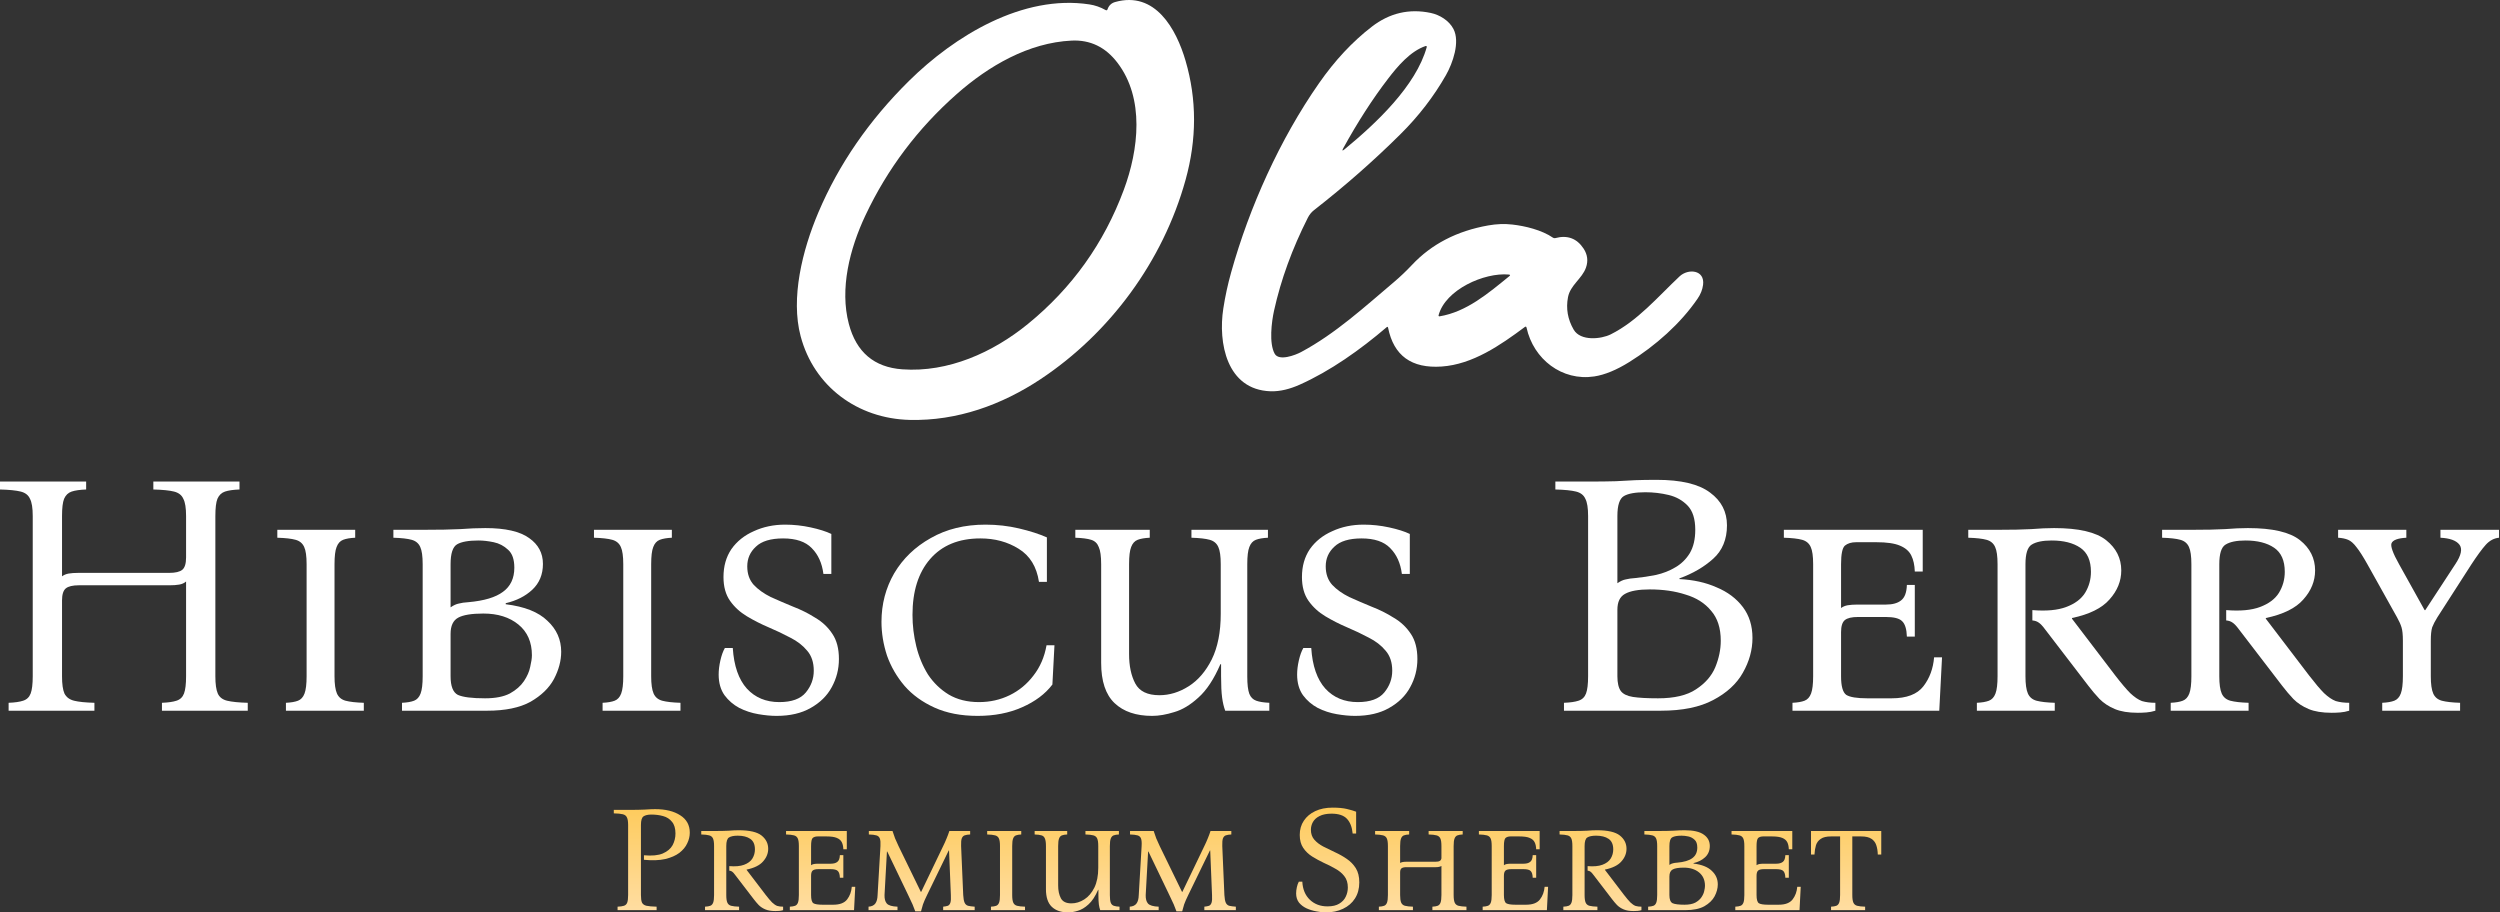 <svg width="274" height="100" viewBox="0 0 274 100" fill="none" xmlns="http://www.w3.org/2000/svg">
<rect x="0" y="0" width="274" height="100" fill="#333333" stroke="none"/>
<path d="M0.944 77.894V77.026C1.624 77.001 2.153 76.925 2.53 76.799C2.933 76.673 3.21 76.409 3.361 76.006C3.512 75.603 3.588 74.974 3.588 74.118V56.556C3.588 55.675 3.487 55.045 3.286 54.668C3.109 54.265 2.77 54.001 2.266 53.875C1.762 53.749 1.007 53.673 0 53.648V52.779H9.442V53.648C8.762 53.673 8.233 53.749 7.856 53.875C7.478 54.001 7.201 54.265 7.025 54.668C6.874 55.045 6.798 55.675 6.798 56.556V63.165C6.999 63.014 7.239 62.914 7.516 62.863C7.818 62.813 8.17 62.788 8.573 62.788H18.544C19.223 62.788 19.702 62.674 19.979 62.448C20.256 62.221 20.394 61.768 20.394 61.088V56.556C20.394 55.675 20.294 55.045 20.092 54.668C19.916 54.265 19.576 54.001 19.072 53.875C18.569 53.749 17.813 53.673 16.806 53.648V52.779H26.248V53.648C25.568 53.673 25.04 53.749 24.662 53.875C24.284 54.001 24.007 54.265 23.831 54.668C23.68 55.045 23.604 55.675 23.604 56.556V74.118C23.604 74.974 23.692 75.603 23.869 76.006C24.045 76.409 24.385 76.673 24.889 76.799C25.417 76.925 26.173 77.001 27.154 77.026V77.894H17.75V77.026C18.43 77.001 18.959 76.925 19.337 76.799C19.74 76.673 20.017 76.409 20.168 76.006C20.319 75.603 20.394 74.974 20.394 74.118V63.732C20.193 63.908 19.941 64.021 19.639 64.072C19.337 64.122 18.997 64.147 18.619 64.147H8.649C7.969 64.147 7.49 64.261 7.213 64.487C6.937 64.714 6.798 65.154 6.798 65.809V74.118C6.798 74.974 6.886 75.603 7.062 76.006C7.264 76.409 7.616 76.673 8.12 76.799C8.623 76.925 9.366 77.001 10.348 77.026V77.894H0.944Z" fill="white"/>
<path d="M36.663 74.118C36.663 74.974 36.752 75.603 36.928 76.006C37.104 76.409 37.419 76.673 37.872 76.799C38.35 76.925 39.018 77.001 39.874 77.026V77.894H31.338V77.026C31.892 77.001 32.333 76.925 32.66 76.799C32.987 76.673 33.227 76.409 33.378 76.006C33.529 75.603 33.604 74.974 33.604 74.118V61.843C33.604 60.962 33.516 60.333 33.34 59.955C33.164 59.552 32.849 59.288 32.396 59.162C31.943 59.036 31.275 58.961 30.394 58.935V58.067H38.929V58.935C38.376 58.961 37.935 59.036 37.608 59.162C37.28 59.288 37.041 59.552 36.89 59.955C36.739 60.333 36.663 60.962 36.663 61.843V74.118Z" fill="white"/>
<path d="M44.059 77.894V77.026C44.613 77.001 45.054 76.925 45.381 76.799C45.708 76.673 45.947 76.409 46.099 76.006C46.25 75.603 46.325 74.974 46.325 74.118V61.843C46.325 60.962 46.237 60.333 46.061 59.955C45.885 59.552 45.57 59.288 45.117 59.162C44.663 59.036 43.996 58.961 43.115 58.935V58.067H46.325C48.088 58.067 49.46 58.042 50.442 57.991C51.424 57.916 52.343 57.878 53.199 57.878C55.389 57.878 56.988 58.243 57.995 58.973C59.002 59.678 59.506 60.622 59.506 61.806C59.506 62.964 59.115 63.908 58.335 64.638C57.58 65.343 56.61 65.834 55.427 66.111V66.225C57.492 66.476 59.015 67.081 59.997 68.037C61.004 68.969 61.507 70.102 61.507 71.436C61.507 72.418 61.243 73.413 60.714 74.42C60.186 75.402 59.33 76.233 58.146 76.913C56.963 77.567 55.377 77.894 53.388 77.894H44.059ZM49.384 66.564C49.712 66.338 50.014 66.199 50.291 66.149C50.568 66.073 50.92 66.023 51.348 65.998C53.06 65.847 54.319 65.469 55.125 64.865C55.956 64.261 56.371 63.379 56.371 62.221C56.371 61.315 56.145 60.66 55.691 60.257C55.238 59.829 54.709 59.552 54.105 59.426C53.501 59.3 52.947 59.238 52.443 59.238C51.361 59.238 50.58 59.376 50.102 59.653C49.623 59.93 49.384 60.66 49.384 61.843V66.564ZM53.161 76.535C54.294 76.535 55.2 76.359 55.88 76.006C56.56 75.629 57.076 75.175 57.429 74.647C57.781 74.118 58.008 73.602 58.108 73.098C58.234 72.569 58.297 72.141 58.297 71.814C58.297 70.379 57.806 69.258 56.824 68.453C55.842 67.647 54.558 67.244 52.972 67.244C51.688 67.244 50.769 67.395 50.215 67.697C49.661 67.999 49.384 68.591 49.384 69.472V74.118C49.384 75.201 49.649 75.88 50.177 76.157C50.731 76.409 51.726 76.535 53.161 76.535Z" fill="white"/>
<path d="M71.369 74.118C71.369 74.974 71.457 75.603 71.634 76.006C71.81 76.409 72.125 76.673 72.578 76.799C73.056 76.925 73.724 77.001 74.58 77.026V77.894H66.044V77.026C66.598 77.001 67.039 76.925 67.366 76.799C67.693 76.673 67.933 76.409 68.084 76.006C68.235 75.603 68.31 74.974 68.31 74.118V61.843C68.31 60.962 68.222 60.333 68.046 59.955C67.87 59.552 67.555 59.288 67.102 59.162C66.648 59.036 65.981 58.961 65.1 58.935V58.067H73.635V58.935C73.082 58.961 72.641 59.036 72.314 59.162C71.986 59.288 71.747 59.552 71.596 59.955C71.445 60.333 71.369 60.962 71.369 61.843V74.118Z" fill="white"/>
<path d="M85.11 78.461C84.505 78.461 83.838 78.398 83.108 78.272C82.378 78.146 81.686 77.92 81.031 77.592C80.376 77.24 79.835 76.774 79.407 76.195C78.979 75.591 78.765 74.835 78.765 73.929C78.765 73.451 78.828 72.934 78.954 72.38C79.08 71.827 79.243 71.373 79.445 71.021H80.313C80.439 72.985 80.955 74.47 81.862 75.477C82.768 76.459 83.952 76.95 85.412 76.95C86.772 76.95 87.741 76.598 88.32 75.893C88.899 75.188 89.189 74.395 89.189 73.513C89.189 72.607 88.949 71.877 88.471 71.323C87.993 70.744 87.376 70.266 86.621 69.888C85.865 69.485 85.072 69.107 84.241 68.755C83.41 68.402 82.617 67.999 81.862 67.546C81.106 67.093 80.49 66.527 80.011 65.847C79.533 65.167 79.294 64.298 79.294 63.241C79.294 62.057 79.583 61.038 80.162 60.182C80.767 59.326 81.585 58.671 82.617 58.218C83.649 57.739 84.795 57.5 86.054 57.5C86.986 57.5 87.917 57.601 88.849 57.803C89.78 58.004 90.536 58.243 91.115 58.52V62.901H90.246C90.095 61.718 89.667 60.773 88.962 60.069C88.282 59.364 87.237 59.011 85.827 59.011C84.468 59.011 83.473 59.313 82.844 59.917C82.214 60.496 81.9 61.214 81.9 62.07C81.9 62.901 82.139 63.581 82.617 64.109C83.096 64.613 83.712 65.054 84.468 65.431C85.248 65.784 86.067 66.136 86.923 66.489C87.779 66.816 88.584 67.219 89.34 67.697C90.12 68.151 90.75 68.742 91.228 69.472C91.706 70.177 91.946 71.096 91.946 72.23C91.946 73.337 91.681 74.37 91.153 75.326C90.649 76.258 89.881 77.013 88.849 77.592C87.842 78.171 86.595 78.461 85.11 78.461Z" fill="white"/>
<path d="M107.147 78.461C105.335 78.461 103.761 78.159 102.427 77.555C101.092 76.95 99.997 76.157 99.141 75.175C98.285 74.168 97.643 73.06 97.215 71.852C96.812 70.618 96.61 69.384 96.61 68.151C96.61 66.212 97.076 64.437 98.008 62.825C98.965 61.214 100.299 59.93 102.011 58.973C103.723 57.991 105.725 57.5 108.016 57.5C109.275 57.5 110.496 57.639 111.679 57.916C112.863 58.193 113.883 58.52 114.739 58.898V63.77H113.87C113.618 62.108 112.875 60.899 111.642 60.144C110.433 59.389 109.036 59.011 107.45 59.011C105.083 59.011 103.245 59.766 101.936 61.277C100.651 62.763 100.009 64.802 100.009 67.395C100.009 68.553 100.148 69.699 100.425 70.832C100.702 71.965 101.13 72.997 101.709 73.929C102.313 74.835 103.069 75.566 103.975 76.12C104.907 76.673 106.014 76.95 107.298 76.95C108.507 76.95 109.627 76.699 110.66 76.195C111.692 75.691 112.561 74.974 113.266 74.042C113.996 73.111 114.474 72.003 114.701 70.719H115.569L115.343 75.024C114.562 76.056 113.455 76.887 112.019 77.517C110.609 78.146 108.985 78.461 107.147 78.461Z" fill="white"/>
<path d="M126.277 78.461C124.515 78.461 123.142 77.995 122.16 77.064C121.178 76.132 120.687 74.659 120.687 72.645V61.843C120.687 60.962 120.599 60.333 120.423 59.955C120.272 59.552 119.995 59.288 119.592 59.162C119.189 59.036 118.61 58.961 117.855 58.935V58.067H126.013V58.935C125.459 58.961 125.018 59.036 124.691 59.162C124.363 59.288 124.124 59.552 123.973 59.955C123.822 60.333 123.747 60.962 123.747 61.843V71.701C123.747 72.985 123.973 74.055 124.426 74.911C124.88 75.767 125.761 76.195 127.07 76.195C128.178 76.195 129.248 75.868 130.28 75.213C131.313 74.558 132.156 73.576 132.811 72.267C133.465 70.933 133.793 69.271 133.793 67.282V61.843C133.793 60.962 133.705 60.333 133.528 59.955C133.352 59.552 133.037 59.288 132.584 59.162C132.131 59.036 131.464 58.961 130.582 58.935V58.067H138.967V58.935C138.413 58.961 137.972 59.036 137.645 59.162C137.318 59.288 137.078 59.552 136.927 59.955C136.776 60.333 136.701 60.962 136.701 61.843V74.156C136.701 75.012 136.776 75.641 136.927 76.044C137.078 76.422 137.33 76.673 137.683 76.799C138.035 76.925 138.514 77.001 139.118 77.026V77.894H134.284C134.133 77.492 134.019 77.013 133.944 76.459C133.868 75.88 133.83 75.1 133.83 74.118V72.796H133.755C133.05 74.433 132.244 75.654 131.338 76.459C130.457 77.265 129.575 77.794 128.694 78.046C127.813 78.323 127.007 78.461 126.277 78.461Z" fill="white"/>
<path d="M148.51 78.461C147.905 78.461 147.238 78.398 146.508 78.272C145.778 78.146 145.085 77.92 144.431 77.592C143.776 77.24 143.235 76.774 142.807 76.195C142.379 75.591 142.165 74.835 142.165 73.929C142.165 73.451 142.228 72.934 142.354 72.38C142.48 71.827 142.643 71.373 142.845 71.021H143.713C143.839 72.985 144.355 74.47 145.262 75.477C146.168 76.459 147.352 76.95 148.812 76.95C150.171 76.95 151.141 76.598 151.72 75.893C152.299 75.188 152.589 74.395 152.589 73.513C152.589 72.607 152.349 71.877 151.871 71.323C151.393 70.744 150.776 70.266 150.02 69.888C149.265 69.485 148.472 69.107 147.641 68.755C146.81 68.402 146.017 67.999 145.262 67.546C144.506 67.093 143.89 66.527 143.411 65.847C142.933 65.167 142.694 64.298 142.694 63.241C142.694 62.057 142.983 61.038 143.562 60.182C144.166 59.326 144.985 58.671 146.017 58.218C147.049 57.739 148.195 57.5 149.454 57.5C150.385 57.5 151.317 57.601 152.249 57.803C153.18 58.004 153.936 58.243 154.515 58.52V62.901H153.646C153.495 61.718 153.067 60.773 152.362 60.069C151.682 59.364 150.637 59.011 149.227 59.011C147.868 59.011 146.873 59.313 146.244 59.917C145.614 60.496 145.299 61.214 145.299 62.07C145.299 62.901 145.539 63.581 146.017 64.109C146.495 64.613 147.112 65.054 147.868 65.431C148.648 65.784 149.466 66.136 150.323 66.489C151.179 66.816 151.984 67.219 152.74 67.697C153.52 68.151 154.15 68.742 154.628 69.472C155.106 70.177 155.346 71.096 155.346 72.23C155.346 73.337 155.081 74.37 154.552 75.326C154.049 76.258 153.281 77.013 152.249 77.592C151.242 78.171 149.995 78.461 148.51 78.461Z" fill="white"/>
<path d="M171.412 77.894V77.026C172.092 77.001 172.621 76.925 172.998 76.799C173.401 76.673 173.678 76.409 173.829 76.006C173.98 75.603 174.056 74.974 174.056 74.118V56.556C174.056 55.675 173.955 55.045 173.754 54.668C173.577 54.265 173.238 54.001 172.734 53.875C172.23 53.749 171.475 53.673 170.468 53.648V52.779H174.056C175.29 52.779 176.297 52.767 177.077 52.742C177.858 52.691 178.575 52.654 179.23 52.628C179.91 52.603 180.69 52.591 181.571 52.591C184.24 52.591 186.192 53.056 187.425 53.988C188.659 54.894 189.276 56.09 189.276 57.576C189.276 59.112 188.772 60.333 187.765 61.239C186.758 62.146 185.524 62.863 184.064 63.392V63.468C185.6 63.543 186.96 63.845 188.143 64.374C189.351 64.877 190.308 65.595 191.013 66.527C191.718 67.458 192.071 68.591 192.071 69.926C192.071 71.235 191.718 72.506 191.013 73.74C190.333 74.949 189.251 75.943 187.765 76.724C186.305 77.504 184.391 77.894 182.025 77.894H171.412ZM177.266 63.921C177.593 63.694 177.895 63.556 178.172 63.505C178.475 63.43 178.827 63.379 179.23 63.354C179.985 63.279 180.741 63.165 181.496 63.014C182.276 62.838 182.981 62.561 183.611 62.183C184.266 61.806 184.794 61.29 185.197 60.635C185.6 59.955 185.801 59.099 185.801 58.067C185.801 56.883 185.524 56.002 184.971 55.423C184.417 54.844 183.724 54.454 182.893 54.252C182.062 54.051 181.206 53.95 180.325 53.95C179.243 53.95 178.462 54.089 177.984 54.366C177.505 54.643 177.266 55.373 177.266 56.556V63.921ZM181.723 76.535C183.51 76.535 184.895 76.208 185.877 75.553C186.884 74.898 187.589 74.093 187.992 73.136C188.395 72.154 188.596 71.185 188.596 70.228C188.596 68.843 188.244 67.748 187.539 66.942C186.859 66.111 185.927 65.519 184.744 65.167C183.586 64.789 182.276 64.6 180.816 64.6C179.582 64.6 178.676 64.764 178.097 65.091C177.543 65.394 177.266 65.973 177.266 66.829V74.118C177.266 74.848 177.392 75.389 177.644 75.742C177.895 76.069 178.336 76.283 178.966 76.384C179.62 76.484 180.539 76.535 181.723 76.535Z" fill="white"/>
<path d="M196.455 77.894V77.026C197.009 77.001 197.449 76.925 197.777 76.799C198.104 76.673 198.343 76.409 198.494 76.006C198.645 75.603 198.721 74.974 198.721 74.118V61.843C198.721 60.962 198.633 60.333 198.457 59.955C198.28 59.552 197.966 59.288 197.512 59.162C197.059 59.036 196.392 58.961 195.511 58.935V58.067H210.731V62.637H209.862C209.837 61.932 209.711 61.353 209.485 60.899C209.258 60.421 208.843 60.056 208.238 59.804C207.659 59.552 206.791 59.426 205.632 59.426H203.442C202.913 59.426 202.498 59.552 202.196 59.804C201.919 60.056 201.78 60.736 201.78 61.843V66.64C201.982 66.489 202.221 66.388 202.498 66.338C202.8 66.287 203.152 66.262 203.555 66.262H206.69C207.42 66.262 207.974 66.111 208.352 65.809C208.754 65.507 208.968 64.94 208.994 64.109H209.862V69.775H208.994C208.968 68.944 208.792 68.377 208.465 68.075C208.163 67.773 207.571 67.622 206.69 67.622H203.631C202.951 67.622 202.472 67.735 202.196 67.962C201.919 68.188 201.78 68.629 201.78 69.284V74.118C201.78 75.201 201.969 75.88 202.347 76.157C202.749 76.409 203.517 76.535 204.65 76.535H207.332C208.968 76.535 210.127 76.094 210.806 75.213C211.486 74.332 211.876 73.274 211.977 72.041H212.846L212.544 77.894H196.455Z" fill="white"/>
<path d="M234.303 78.121C233.271 78.121 232.428 77.983 231.773 77.706C231.118 77.429 230.564 77.064 230.111 76.61C229.683 76.157 229.268 75.666 228.865 75.138L224.144 68.981C223.867 68.604 223.628 68.352 223.426 68.226C223.25 68.1 223.024 68.025 222.747 67.999V66.867C224.283 66.992 225.516 66.879 226.448 66.527C227.405 66.174 228.097 65.658 228.525 64.978C228.953 64.273 229.167 63.505 229.167 62.674C229.167 61.441 228.777 60.559 227.996 60.031C227.216 59.502 226.171 59.238 224.862 59.238C223.88 59.238 223.15 59.389 222.671 59.691C222.218 59.968 221.991 60.685 221.991 61.843V74.118C221.991 74.974 222.079 75.603 222.256 76.006C222.432 76.409 222.747 76.673 223.2 76.799C223.678 76.925 224.345 77.001 225.202 77.026V77.894H216.666V77.026C217.22 77.001 217.661 76.925 217.988 76.799C218.315 76.673 218.555 76.409 218.706 76.006C218.857 75.603 218.932 74.974 218.932 74.118V61.843C218.932 60.962 218.844 60.333 218.668 59.955C218.492 59.552 218.177 59.288 217.724 59.162C217.27 59.036 216.603 58.961 215.722 58.935V58.067H218.932C220.493 58.067 221.727 58.042 222.633 57.991C223.54 57.916 224.371 57.878 225.126 57.878C227.82 57.878 229.721 58.319 230.829 59.2C231.937 60.081 232.491 61.189 232.491 62.523C232.491 63.681 232.063 64.739 231.206 65.696C230.376 66.653 229.003 67.332 227.09 67.735V67.811L231.811 74.004C232.491 74.886 233.045 75.54 233.473 75.968C233.926 76.396 234.354 76.686 234.757 76.837C235.185 76.963 235.676 77.026 236.23 77.026V77.894C235.902 77.995 235.575 78.058 235.248 78.083C234.92 78.109 234.606 78.121 234.303 78.121Z" fill="white"/>
<path d="M255.547 78.121C254.515 78.121 253.672 77.983 253.017 77.706C252.362 77.429 251.808 77.064 251.355 76.61C250.927 76.157 250.512 75.666 250.109 75.138L245.388 68.981C245.111 68.604 244.872 68.352 244.67 68.226C244.494 68.1 244.268 68.025 243.991 67.999V66.867C245.526 66.992 246.76 66.879 247.692 66.527C248.649 66.174 249.341 65.658 249.769 64.978C250.197 64.273 250.411 63.505 250.411 62.674C250.411 61.441 250.021 60.559 249.24 60.031C248.46 59.502 247.415 59.238 246.106 59.238C245.124 59.238 244.393 59.389 243.915 59.691C243.462 59.968 243.235 60.685 243.235 61.843V74.118C243.235 74.974 243.323 75.603 243.5 76.006C243.676 76.409 243.991 76.673 244.444 76.799C244.922 76.925 245.589 77.001 246.445 77.026V77.894H237.91V77.026C238.464 77.001 238.905 76.925 239.232 76.799C239.559 76.673 239.799 76.409 239.95 76.006C240.101 75.603 240.176 74.974 240.176 74.118V61.843C240.176 60.962 240.088 60.333 239.912 59.955C239.736 59.552 239.421 59.288 238.968 59.162C238.514 59.036 237.847 58.961 236.966 58.935V58.067H240.176C241.737 58.067 242.971 58.042 243.877 57.991C244.784 57.916 245.615 57.878 246.37 57.878C249.064 57.878 250.965 58.319 252.073 59.2C253.181 60.081 253.735 61.189 253.735 62.523C253.735 63.681 253.307 64.739 252.45 65.696C251.62 66.653 250.247 67.332 248.334 67.735V67.811L253.055 74.004C253.735 74.886 254.288 75.54 254.716 75.968C255.17 76.396 255.598 76.686 256.001 76.837C256.429 76.963 256.92 77.026 257.473 77.026V77.894C257.146 77.995 256.819 78.058 256.492 78.083C256.164 78.109 255.849 78.121 255.547 78.121Z" fill="white"/>
<path d="M267.473 58.067H273.894V58.935C273.34 58.986 272.849 59.25 272.421 59.729C272.018 60.182 271.502 60.887 270.873 61.843L267.134 67.66C266.882 68.062 266.693 68.428 266.567 68.755C266.466 69.082 266.416 69.573 266.416 70.228V74.118C266.416 74.974 266.504 75.603 266.68 76.006C266.857 76.409 267.171 76.673 267.625 76.799C268.103 76.925 268.77 77.001 269.626 77.026V77.894H261.091V77.026C261.645 77.001 262.085 76.925 262.413 76.799C262.74 76.673 262.979 76.409 263.13 76.006C263.281 75.603 263.357 74.974 263.357 74.118V70.228C263.357 69.573 263.307 69.082 263.206 68.755C263.105 68.428 262.941 68.062 262.715 67.66L259.467 61.843C258.988 60.987 258.586 60.358 258.258 59.955C257.956 59.552 257.654 59.288 257.352 59.162C257.05 59.036 256.685 58.961 256.257 58.935V58.067H263.735V58.935C262.803 58.986 262.262 59.187 262.111 59.54C261.985 59.867 262.262 60.635 262.941 61.843L265.736 66.867H265.812L269.097 61.843C269.752 60.862 269.903 60.144 269.551 59.691C269.198 59.238 268.506 58.986 267.473 58.935V58.067Z" fill="white"/>
<path d="M67.686 99.752V99.372C67.983 99.361 68.214 99.328 68.38 99.273C68.556 99.218 68.677 99.102 68.743 98.926C68.809 98.75 68.842 98.474 68.842 98.1V90.417C68.842 90.031 68.798 89.756 68.71 89.591C68.633 89.414 68.484 89.299 68.264 89.243C68.044 89.188 67.713 89.155 67.273 89.144V88.764H68.842C69.591 88.764 70.197 88.753 70.66 88.731C71.133 88.698 71.513 88.682 71.8 88.682C72.945 88.682 73.865 88.907 74.559 89.359C75.253 89.8 75.6 90.433 75.6 91.259C75.6 91.656 75.507 92.047 75.319 92.432C75.143 92.818 74.857 93.165 74.46 93.473C74.064 93.771 73.546 93.997 72.907 94.151C72.268 94.294 71.492 94.322 70.577 94.233V93.738C71.458 93.815 72.147 93.749 72.643 93.54C73.149 93.319 73.507 93.016 73.717 92.631C73.926 92.234 74.031 91.81 74.031 91.358C74.031 90.797 73.904 90.367 73.65 90.07C73.408 89.761 73.083 89.552 72.676 89.442C72.279 89.332 71.85 89.276 71.387 89.276C71.012 89.276 70.726 89.343 70.528 89.475C70.34 89.607 70.247 89.921 70.247 90.417V98.1C70.247 98.474 70.285 98.75 70.362 98.926C70.451 99.102 70.616 99.218 70.858 99.273C71.111 99.328 71.481 99.361 71.965 99.372V99.752H67.686Z" fill="url(#paint0_linear_19_16)"/>
<path d="M84.987 99.851C84.535 99.851 84.166 99.791 83.88 99.669C83.593 99.548 83.351 99.389 83.153 99.19C82.965 98.992 82.784 98.777 82.607 98.546L80.542 95.853C80.421 95.688 80.316 95.577 80.228 95.522C80.151 95.467 80.052 95.434 79.93 95.423V94.927C80.603 94.983 81.142 94.933 81.55 94.779C81.968 94.624 82.271 94.399 82.459 94.101C82.646 93.793 82.74 93.457 82.74 93.093C82.74 92.554 82.569 92.168 82.227 91.937C81.886 91.705 81.429 91.59 80.856 91.59C80.426 91.59 80.107 91.656 79.897 91.788C79.699 91.909 79.6 92.223 79.6 92.73V98.1C79.6 98.474 79.639 98.75 79.716 98.926C79.793 99.102 79.93 99.218 80.129 99.273C80.338 99.328 80.63 99.361 81.004 99.372V99.752H77.27V99.372C77.513 99.361 77.705 99.328 77.849 99.273C77.992 99.218 78.097 99.102 78.163 98.926C78.229 98.75 78.262 98.474 78.262 98.1V92.73C78.262 92.344 78.223 92.069 78.146 91.904C78.069 91.727 77.931 91.612 77.733 91.557C77.535 91.502 77.243 91.469 76.857 91.458V91.078H78.262C78.945 91.078 79.484 91.067 79.881 91.044C80.278 91.011 80.641 90.995 80.972 90.995C82.15 90.995 82.982 91.188 83.466 91.573C83.951 91.959 84.194 92.443 84.194 93.027C84.194 93.534 84.006 93.997 83.632 94.415C83.268 94.834 82.668 95.131 81.831 95.307V95.341L83.896 98.05C84.194 98.436 84.436 98.722 84.623 98.909C84.821 99.097 85.009 99.223 85.185 99.29C85.372 99.345 85.587 99.372 85.829 99.372V99.752C85.686 99.796 85.543 99.824 85.4 99.835C85.257 99.846 85.119 99.851 84.987 99.851Z" fill="url(#paint1_linear_19_16)"/>
<path d="M86.565 99.752V99.372C86.807 99.361 87 99.328 87.143 99.273C87.286 99.218 87.391 99.102 87.457 98.926C87.523 98.75 87.556 98.474 87.556 98.1V92.73C87.556 92.344 87.517 92.069 87.44 91.904C87.363 91.727 87.225 91.612 87.027 91.557C86.829 91.502 86.537 91.469 86.151 91.458V91.078H92.81V93.077H92.43C92.419 92.768 92.364 92.515 92.265 92.317C92.166 92.108 91.984 91.948 91.72 91.838C91.466 91.727 91.086 91.672 90.58 91.672H89.621C89.39 91.672 89.208 91.727 89.076 91.838C88.955 91.948 88.894 92.245 88.894 92.73V94.828C88.982 94.762 89.087 94.718 89.208 94.696C89.34 94.674 89.495 94.663 89.671 94.663H91.042C91.362 94.663 91.604 94.597 91.769 94.465C91.946 94.333 92.039 94.085 92.05 93.721H92.43V96.2H92.05C92.039 95.836 91.962 95.588 91.819 95.456C91.687 95.324 91.428 95.258 91.042 95.258H89.704C89.406 95.258 89.197 95.307 89.076 95.407C88.955 95.506 88.894 95.698 88.894 95.985V98.1C88.894 98.573 88.977 98.871 89.142 98.992C89.318 99.102 89.654 99.157 90.15 99.157H91.323C92.039 99.157 92.546 98.965 92.843 98.579C93.141 98.194 93.311 97.731 93.356 97.191H93.736L93.603 99.752H86.565Z" fill="url(#paint2_linear_19_16)"/>
<path d="M100.314 99.884C100.226 99.631 100.127 99.378 100.017 99.124C99.907 98.871 99.736 98.507 99.505 98.034L97.241 93.325H97.208L96.944 98.1C96.933 98.507 97.015 98.816 97.192 99.025C97.379 99.234 97.77 99.35 98.365 99.372V99.752H95.192V99.372C95.534 99.35 95.781 99.234 95.936 99.025C96.09 98.816 96.172 98.507 96.184 98.1L96.498 92.73C96.519 92.344 96.498 92.069 96.431 91.904C96.365 91.727 96.239 91.612 96.051 91.557C95.864 91.502 95.589 91.469 95.225 91.458V91.078H97.819C97.907 91.364 98.001 91.634 98.1 91.887C98.21 92.141 98.337 92.421 98.48 92.73L100.926 97.753H100.959L103.371 92.73C103.503 92.466 103.624 92.196 103.735 91.92C103.856 91.634 103.96 91.353 104.049 91.078H106.329V91.458C106.075 91.469 105.872 91.502 105.717 91.557C105.574 91.612 105.47 91.727 105.403 91.904C105.348 92.069 105.326 92.344 105.337 92.73L105.569 98.1C105.591 98.474 105.64 98.75 105.717 98.926C105.794 99.102 105.921 99.218 106.097 99.273C106.274 99.317 106.516 99.35 106.824 99.372V99.752H103.371V99.372C103.58 99.35 103.751 99.317 103.883 99.273C104.015 99.218 104.109 99.102 104.164 98.926C104.219 98.75 104.236 98.474 104.214 98.1L104.015 93.209H103.982L101.636 98.034C101.405 98.507 101.245 98.871 101.157 99.124C101.08 99.378 101.008 99.631 100.942 99.884H100.314Z" fill="url(#paint3_linear_19_16)"/>
<path d="M110.937 98.1C110.937 98.474 110.976 98.75 111.053 98.926C111.13 99.102 111.268 99.218 111.466 99.273C111.675 99.328 111.967 99.361 112.342 99.372V99.752H108.608V99.372C108.85 99.361 109.043 99.328 109.186 99.273C109.329 99.218 109.434 99.102 109.5 98.926C109.566 98.75 109.599 98.474 109.599 98.1V92.73C109.599 92.344 109.56 92.069 109.483 91.904C109.406 91.727 109.269 91.612 109.07 91.557C108.872 91.502 108.58 91.469 108.195 91.458V91.078H111.929V91.458C111.686 91.469 111.494 91.502 111.35 91.557C111.207 91.612 111.103 91.727 111.037 91.904C110.97 92.069 110.937 92.344 110.937 92.73V98.1Z" fill="url(#paint4_linear_19_16)"/>
<path d="M117.081 100C116.31 100 115.71 99.796 115.28 99.389C114.85 98.981 114.636 98.337 114.636 97.455V92.73C114.636 92.344 114.597 92.069 114.52 91.904C114.454 91.727 114.333 91.612 114.156 91.557C113.98 91.502 113.727 91.469 113.396 91.458V91.078H116.965V91.458C116.723 91.469 116.53 91.502 116.387 91.557C116.244 91.612 116.139 91.727 116.073 91.904C116.007 92.069 115.974 92.344 115.974 92.73V97.042C115.974 97.604 116.073 98.072 116.271 98.447C116.47 98.821 116.855 99.009 117.428 99.009C117.913 99.009 118.381 98.865 118.832 98.579C119.284 98.293 119.653 97.863 119.939 97.29C120.226 96.706 120.369 95.979 120.369 95.109V92.73C120.369 92.344 120.331 92.069 120.253 91.904C120.176 91.727 120.039 91.612 119.84 91.557C119.642 91.502 119.35 91.469 118.965 91.458V91.078H122.633V91.458C122.39 91.469 122.198 91.502 122.054 91.557C121.911 91.612 121.807 91.727 121.74 91.904C121.674 92.069 121.641 92.344 121.641 92.73V98.116C121.641 98.491 121.674 98.766 121.74 98.942C121.807 99.108 121.917 99.218 122.071 99.273C122.225 99.328 122.434 99.361 122.699 99.372V99.752H120.584C120.518 99.576 120.468 99.367 120.435 99.124C120.402 98.871 120.386 98.529 120.386 98.1V97.522H120.353C120.044 98.237 119.692 98.772 119.295 99.124C118.91 99.477 118.524 99.708 118.138 99.818C117.753 99.939 117.4 100 117.081 100Z" fill="url(#paint5_linear_19_16)"/>
<path d="M128.939 99.884C128.851 99.631 128.752 99.378 128.642 99.124C128.532 98.871 128.361 98.507 128.13 98.034L125.866 93.325H125.833L125.569 98.1C125.558 98.507 125.64 98.816 125.816 99.025C126.004 99.234 126.395 99.35 126.99 99.372V99.752H123.817V99.372C124.159 99.35 124.406 99.234 124.561 99.025C124.715 98.816 124.797 98.507 124.808 98.1L125.122 92.73C125.144 92.344 125.122 92.069 125.056 91.904C124.99 91.727 124.864 91.612 124.676 91.557C124.489 91.502 124.214 91.469 123.85 91.458V91.078H126.444C126.532 91.364 126.626 91.634 126.725 91.887C126.835 92.141 126.962 92.421 127.105 92.73L129.551 97.753H129.584L131.996 92.73C132.128 92.466 132.249 92.196 132.36 91.92C132.481 91.634 132.585 91.353 132.673 91.078H134.954V91.458C134.7 91.469 134.497 91.502 134.342 91.557C134.199 91.612 134.094 91.727 134.028 91.904C133.973 92.069 133.951 92.344 133.962 92.73L134.194 98.1C134.216 98.474 134.265 98.75 134.342 98.926C134.419 99.102 134.546 99.218 134.722 99.273C134.899 99.317 135.141 99.35 135.449 99.372V99.752H131.996V99.372C132.205 99.35 132.376 99.317 132.508 99.273C132.64 99.218 132.734 99.102 132.789 98.926C132.844 98.75 132.861 98.474 132.839 98.1L132.64 93.209H132.607L130.261 98.034C130.03 98.507 129.87 98.871 129.782 99.124C129.705 99.378 129.633 99.631 129.567 99.884H128.939Z" fill="url(#paint6_linear_19_16)"/>
<path d="M145.294 100C144.986 100 144.644 99.961 144.27 99.884C143.895 99.818 143.537 99.708 143.196 99.554C142.865 99.4 142.59 99.19 142.37 98.926C142.16 98.651 142.056 98.315 142.056 97.918C142.056 97.698 142.083 97.466 142.138 97.224C142.193 96.982 142.265 96.784 142.353 96.629H142.733C142.777 97.466 143.052 98.127 143.559 98.612C144.066 99.097 144.71 99.339 145.492 99.339C146.032 99.339 146.462 99.24 146.781 99.042C147.112 98.843 147.348 98.59 147.492 98.282C147.646 97.962 147.723 97.626 147.723 97.274C147.723 96.767 147.596 96.354 147.343 96.034C147.09 95.704 146.759 95.429 146.352 95.208C145.955 94.977 145.531 94.762 145.079 94.564C144.639 94.355 144.215 94.123 143.807 93.87C143.41 93.617 143.086 93.303 142.832 92.928C142.579 92.554 142.452 92.08 142.452 91.507C142.452 90.912 142.601 90.395 142.898 89.954C143.196 89.502 143.614 89.15 144.154 88.897C144.694 88.643 145.327 88.516 146.054 88.516C146.693 88.516 147.216 88.566 147.624 88.665C148.042 88.764 148.378 88.863 148.632 88.963V91.358H148.252C148.186 90.653 147.976 90.114 147.624 89.739C147.271 89.365 146.71 89.177 145.939 89.177C145.399 89.177 144.958 89.266 144.617 89.442C144.286 89.607 144.044 89.827 143.89 90.103C143.746 90.367 143.675 90.648 143.675 90.945C143.675 91.386 143.802 91.749 144.055 92.036C144.308 92.322 144.633 92.57 145.03 92.779C145.437 92.989 145.867 93.198 146.319 93.407C146.781 93.617 147.211 93.859 147.607 94.134C148.015 94.41 148.345 94.751 148.599 95.159C148.852 95.566 148.979 96.084 148.979 96.712C148.979 97.395 148.819 97.984 148.5 98.48C148.191 98.965 147.756 99.339 147.194 99.603C146.644 99.868 146.01 100 145.294 100Z" fill="url(#paint7_linear_19_16)"/>
<path d="M159.319 98.1C159.319 98.474 159.358 98.75 159.435 98.926C159.512 99.102 159.65 99.218 159.848 99.273C160.057 99.328 160.349 99.361 160.724 99.372V99.752H156.99V99.372C157.232 99.361 157.425 99.328 157.568 99.273C157.711 99.218 157.816 99.102 157.882 98.926C157.948 98.75 157.981 98.474 157.981 98.1V94.911C157.838 94.999 157.623 95.043 157.337 95.043H154.148C153.905 95.043 153.729 95.082 153.619 95.159C153.509 95.236 153.454 95.385 153.454 95.605V98.1C153.454 98.474 153.492 98.75 153.569 98.926C153.646 99.102 153.784 99.218 153.982 99.273C154.192 99.328 154.484 99.361 154.858 99.372V99.752H151.124V99.372C151.366 99.361 151.559 99.328 151.702 99.273C151.845 99.218 151.95 99.102 152.016 98.926C152.082 98.75 152.115 98.474 152.115 98.1V92.73C152.115 92.344 152.077 92.069 152 91.904C151.923 91.727 151.785 91.612 151.587 91.557C151.388 91.502 151.096 91.469 150.711 91.458V91.078H154.445V91.458C154.203 91.469 154.01 91.502 153.867 91.557C153.724 91.612 153.619 91.727 153.553 91.904C153.487 92.069 153.454 92.344 153.454 92.73V94.58C153.597 94.492 153.817 94.448 154.115 94.448H157.304C157.524 94.448 157.684 94.421 157.783 94.366C157.893 94.311 157.959 94.211 157.981 94.068V92.73C157.981 92.344 157.942 92.069 157.865 91.904C157.788 91.727 157.651 91.612 157.452 91.557C157.254 91.502 156.962 91.469 156.577 91.458V91.078H160.311V91.458C160.068 91.469 159.876 91.502 159.732 91.557C159.589 91.612 159.485 91.727 159.419 91.904C159.352 92.069 159.319 92.344 159.319 92.73V98.1Z" fill="url(#paint8_linear_19_16)"/>
<path d="M162.5 99.752V99.372C162.742 99.361 162.935 99.328 163.078 99.273C163.221 99.218 163.326 99.102 163.392 98.926C163.458 98.75 163.491 98.474 163.491 98.1V92.73C163.491 92.344 163.453 92.069 163.375 91.904C163.298 91.727 163.161 91.612 162.962 91.557C162.764 91.502 162.472 91.469 162.087 91.458V91.078H168.745V93.077H168.365C168.354 92.768 168.299 92.515 168.2 92.317C168.101 92.108 167.919 91.948 167.655 91.838C167.402 91.727 167.021 91.672 166.515 91.672H165.556C165.325 91.672 165.143 91.727 165.011 91.838C164.89 91.948 164.829 92.245 164.829 92.73V94.828C164.918 94.762 165.022 94.718 165.143 94.696C165.276 94.674 165.43 94.663 165.606 94.663H166.977C167.297 94.663 167.539 94.597 167.704 94.465C167.881 94.333 167.974 94.085 167.985 93.721H168.365V96.2H167.985C167.974 95.836 167.897 95.588 167.754 95.456C167.622 95.324 167.363 95.258 166.977 95.258H165.639C165.342 95.258 165.132 95.307 165.011 95.407C164.89 95.506 164.829 95.698 164.829 95.985V98.1C164.829 98.573 164.912 98.871 165.077 98.992C165.254 99.102 165.589 99.157 166.085 99.157H167.258C167.974 99.157 168.481 98.965 168.778 98.579C169.076 98.194 169.247 97.731 169.291 97.191H169.671L169.539 99.752H162.5Z" fill="url(#paint9_linear_19_16)"/>
<path d="M179.058 99.851C178.607 99.851 178.238 99.791 177.951 99.669C177.665 99.548 177.423 99.389 177.224 99.19C177.037 98.992 176.855 98.777 176.679 98.546L174.614 95.853C174.492 95.688 174.388 95.577 174.3 95.522C174.223 95.467 174.123 95.434 174.002 95.423V94.927C174.674 94.983 175.214 94.933 175.622 94.779C176.04 94.624 176.343 94.399 176.53 94.101C176.718 93.793 176.811 93.457 176.811 93.093C176.811 92.554 176.64 92.168 176.299 91.937C175.958 91.705 175.5 91.59 174.928 91.59C174.498 91.59 174.179 91.656 173.969 91.788C173.771 91.909 173.672 92.223 173.672 92.73V98.1C173.672 98.474 173.71 98.75 173.788 98.926C173.865 99.102 174.002 99.218 174.201 99.273C174.41 99.328 174.702 99.361 175.076 99.372V99.752H171.342V99.372C171.584 99.361 171.777 99.328 171.92 99.273C172.064 99.218 172.168 99.102 172.234 98.926C172.3 98.75 172.333 98.474 172.333 98.1V92.73C172.333 92.344 172.295 92.069 172.218 91.904C172.141 91.727 172.003 91.612 171.805 91.557C171.606 91.502 171.315 91.469 170.929 91.458V91.078H172.333C173.016 91.078 173.556 91.067 173.953 91.044C174.349 91.011 174.713 90.995 175.043 90.995C176.222 90.995 177.054 91.188 177.538 91.573C178.023 91.959 178.265 92.443 178.265 93.027C178.265 93.534 178.078 93.997 177.703 94.415C177.34 94.834 176.74 95.131 175.902 95.307V95.341L177.968 98.05C178.265 98.436 178.508 98.722 178.695 98.909C178.893 99.097 179.08 99.223 179.257 99.29C179.444 99.345 179.659 99.372 179.901 99.372V99.752C179.758 99.796 179.615 99.824 179.471 99.835C179.328 99.846 179.191 99.851 179.058 99.851Z" fill="url(#paint10_linear_19_16)"/>
<path d="M180.636 99.752V99.372C180.879 99.361 181.071 99.328 181.215 99.273C181.358 99.218 181.462 99.102 181.529 98.926C181.595 98.75 181.628 98.474 181.628 98.1V92.73C181.628 92.344 181.589 92.069 181.512 91.904C181.435 91.727 181.297 91.612 181.099 91.557C180.901 91.502 180.609 91.469 180.223 91.458V91.078H181.628C182.399 91.078 182.999 91.067 183.429 91.044C183.858 91.011 184.26 90.995 184.635 90.995C185.593 90.995 186.293 91.155 186.733 91.474C187.174 91.782 187.394 92.196 187.394 92.713C187.394 93.22 187.224 93.633 186.882 93.953C186.552 94.261 186.127 94.476 185.61 94.597V94.647C186.513 94.757 187.179 95.021 187.609 95.44C188.05 95.847 188.27 96.343 188.27 96.927C188.27 97.356 188.154 97.791 187.923 98.232C187.692 98.662 187.317 99.025 186.799 99.323C186.282 99.609 185.588 99.752 184.718 99.752H180.636ZM182.966 94.795C183.109 94.696 183.241 94.635 183.363 94.614C183.484 94.58 183.638 94.558 183.825 94.547C184.574 94.481 185.125 94.316 185.478 94.052C185.841 93.787 186.023 93.402 186.023 92.895C186.023 92.499 185.924 92.212 185.725 92.036C185.527 91.849 185.296 91.727 185.031 91.672C184.767 91.617 184.525 91.59 184.304 91.59C183.831 91.59 183.489 91.65 183.28 91.772C183.071 91.893 182.966 92.212 182.966 92.73V94.795ZM184.618 99.157C185.114 99.157 185.511 99.08 185.808 98.926C186.105 98.761 186.331 98.562 186.485 98.331C186.64 98.1 186.739 97.874 186.783 97.654C186.838 97.422 186.866 97.235 186.866 97.092C186.866 96.464 186.651 95.974 186.221 95.621C185.792 95.269 185.23 95.093 184.536 95.093C183.974 95.093 183.572 95.159 183.33 95.291C183.087 95.423 182.966 95.682 182.966 96.067V98.1C182.966 98.573 183.082 98.871 183.313 98.992C183.555 99.102 183.991 99.157 184.618 99.157Z" fill="url(#paint11_linear_19_16)"/>
<path d="M190.189 99.752V99.372C190.431 99.361 190.624 99.328 190.767 99.273C190.91 99.218 191.015 99.102 191.081 98.926C191.147 98.75 191.18 98.474 191.18 98.1V92.73C191.18 92.344 191.142 92.069 191.064 91.904C190.987 91.727 190.85 91.612 190.651 91.557C190.453 91.502 190.161 91.469 189.776 91.458V91.078H196.434V93.077H196.054C196.043 92.768 195.988 92.515 195.889 92.317C195.79 92.108 195.608 91.948 195.344 91.838C195.091 91.727 194.711 91.672 194.204 91.672H193.245C193.014 91.672 192.832 91.727 192.7 91.838C192.579 91.948 192.518 92.245 192.518 92.73V94.828C192.607 94.762 192.711 94.718 192.832 94.696C192.965 94.674 193.119 94.663 193.295 94.663H194.666C194.986 94.663 195.228 94.597 195.393 94.465C195.57 94.333 195.663 94.085 195.674 93.721H196.054V96.2H195.674C195.663 95.836 195.586 95.588 195.443 95.456C195.311 95.324 195.052 95.258 194.666 95.258H193.328C193.031 95.258 192.821 95.307 192.7 95.407C192.579 95.506 192.518 95.698 192.518 95.985V98.1C192.518 98.573 192.601 98.871 192.766 98.992C192.943 99.102 193.279 99.157 193.774 99.157H194.947C195.663 99.157 196.17 98.965 196.467 98.579C196.765 98.194 196.936 97.731 196.98 97.191H197.36L197.228 99.752H190.189Z" fill="url(#paint12_linear_19_16)"/>
<path d="M198.486 91.078H206.186V93.655H205.806C205.795 93.27 205.74 92.928 205.64 92.631C205.541 92.333 205.365 92.102 205.112 91.937C204.858 91.76 204.478 91.672 203.972 91.672H203.013V98.1C203.013 98.474 203.052 98.75 203.129 98.926C203.206 99.102 203.344 99.218 203.542 99.273C203.751 99.328 204.043 99.361 204.418 99.372V99.752H200.683V99.372C200.926 99.361 201.119 99.328 201.262 99.273C201.405 99.218 201.51 99.102 201.576 98.926C201.642 98.75 201.675 98.474 201.675 98.1V91.672H200.683C200.188 91.672 199.813 91.76 199.56 91.937C199.307 92.102 199.13 92.333 199.031 92.631C198.943 92.928 198.888 93.27 198.866 93.655H198.486V91.078Z" fill="url(#paint13_linear_19_16)"/>
<path d="M104.856 10.312C100.594 14.073 97.257 18.506 94.85 23.609C93.126 27.263 92.015 31.652 93.034 35.505C93.852 38.598 95.805 40.255 98.891 40.478C103.918 40.843 108.829 38.63 112.657 35.508C117.488 31.571 120.993 26.669 123.17 20.803C124.8 16.41 125.469 10.795 122.469 6.872C121.16 5.159 119.49 4.353 117.455 4.449C112.73 4.674 108.358 7.221 104.856 10.312ZM121.387 1.014C121.531 0.602 121.808 0.338 122.221 0.221C126.611 -1.014 128.921 3.178 129.938 6.663C131.177 10.9 131.177 15.249 129.938 19.715C127.463 28.65 121.62 36.523 114.066 41.543C109.799 44.38 104.889 46.148 99.704 46.022C93.994 45.884 89.212 42.365 87.749 36.847C86.641 32.676 87.927 27.445 89.693 23.281C91.938 17.993 95.251 13.187 99.631 8.862C104.62 3.936 112.091 -0.632 119.4 0.483C120.019 0.577 120.61 0.783 121.166 1.099C121.274 1.159 121.349 1.13 121.388 1.015" fill="white"/>
<path d="M165.417 30.273C165.55 30.166 165.532 30.106 165.362 30.09C162.681 29.845 158.411 31.74 157.666 34.559C157.65 34.622 157.705 34.682 157.768 34.672C160.731 34.189 163.131 32.132 165.417 30.273ZM147.368 16.36C150.815 13.525 155.191 9.422 156.373 5.154C156.391 5.081 156.323 5.019 156.252 5.042C154.554 5.614 153.151 7.3 152.147 8.608C150.449 10.816 148.808 13.361 147.224 16.24C147.065 16.53 147.115 16.569 147.368 16.36ZM167.115 35.842C164.426 37.846 161.405 39.934 158.008 40.172C154.707 40.401 152.75 38.984 152.134 35.919C152.11 35.812 152.058 35.794 151.974 35.865C149.097 38.321 145.805 40.668 142.415 42.174C141.42 42.615 140.335 42.92 139.246 42.884C134.427 42.717 133.494 37.551 134.074 33.818C134.28 32.479 134.568 31.158 134.934 29.851C136.935 22.688 140.278 15.264 144.561 9.125C146.301 6.626 148.227 4.564 150.341 2.933C152.296 1.424 154.452 0.92 156.812 1.419C157.794 1.627 158.819 2.254 159.299 3.175C160.042 4.601 159.219 6.929 158.481 8.226C157.149 10.57 155.479 12.737 153.469 14.728C150.563 17.613 147.409 20.383 144.009 23.037C143.733 23.254 143.51 23.528 143.343 23.857C141.621 27.261 140.385 30.657 139.635 34.048C139.363 35.278 139.071 37.635 139.706 38.77C140.176 39.613 141.979 38.919 142.606 38.582C146.385 36.559 149.578 33.617 152.813 30.884C153.469 30.328 154.115 29.712 154.75 29.039C156.895 26.754 159.684 25.311 163.117 24.706C164.018 24.546 164.891 24.512 165.741 24.609C167.165 24.768 168.989 25.212 170.207 26.052C170.283 26.105 170.366 26.12 170.455 26.097C171.79 25.739 172.827 26.126 173.565 27.251C173.993 27.909 174.079 28.601 173.823 29.329C173.395 30.547 172.109 31.239 171.853 32.57C171.615 33.821 171.821 35.006 172.475 36.128C173.227 37.418 175.49 37.17 176.538 36.645C179.483 35.17 181.66 32.57 184.082 30.289C185.021 29.407 186.873 29.561 186.656 31.221C186.589 31.745 186.388 32.252 186.05 32.742C184.177 35.473 181.449 37.885 178.579 39.673C177.168 40.553 175.885 41.083 174.727 41.258C171.199 41.792 168.066 39.373 167.311 35.914C167.282 35.786 167.217 35.764 167.115 35.842Z" fill="white"/>
<defs>
<linearGradient id="paint0_linear_19_16" x1="136.228" y1="87.95" x2="136.228" y2="102.703" gradientUnits="userSpaceOnUse">
<stop stop-color="#FECA59"/>
<stop offset="1" stop-color="#FFE2B3"/>
</linearGradient>
<linearGradient id="paint1_linear_19_16" x1="136.228" y1="87.95" x2="136.228" y2="102.703" gradientUnits="userSpaceOnUse">
<stop stop-color="#FECA59"/>
<stop offset="1" stop-color="#FFE2B3"/>
</linearGradient>
<linearGradient id="paint2_linear_19_16" x1="136.228" y1="87.95" x2="136.228" y2="102.703" gradientUnits="userSpaceOnUse">
<stop stop-color="#FECA59"/>
<stop offset="1" stop-color="#FFE2B3"/>
</linearGradient>
<linearGradient id="paint3_linear_19_16" x1="136.228" y1="87.95" x2="136.228" y2="102.703" gradientUnits="userSpaceOnUse">
<stop stop-color="#FECA59"/>
<stop offset="1" stop-color="#FFE2B3"/>
</linearGradient>
<linearGradient id="paint4_linear_19_16" x1="136.228" y1="87.95" x2="136.228" y2="102.703" gradientUnits="userSpaceOnUse">
<stop stop-color="#FECA59"/>
<stop offset="1" stop-color="#FFE2B3"/>
</linearGradient>
<linearGradient id="paint5_linear_19_16" x1="136.228" y1="87.95" x2="136.228" y2="102.703" gradientUnits="userSpaceOnUse">
<stop stop-color="#FECA59"/>
<stop offset="1" stop-color="#FFE2B3"/>
</linearGradient>
<linearGradient id="paint6_linear_19_16" x1="136.228" y1="87.95" x2="136.228" y2="102.703" gradientUnits="userSpaceOnUse">
<stop stop-color="#FECA59"/>
<stop offset="1" stop-color="#FFE2B3"/>
</linearGradient>
<linearGradient id="paint7_linear_19_16" x1="136.228" y1="87.95" x2="136.228" y2="102.703" gradientUnits="userSpaceOnUse">
<stop stop-color="#FECA59"/>
<stop offset="1" stop-color="#FFE2B3"/>
</linearGradient>
<linearGradient id="paint8_linear_19_16" x1="136.228" y1="87.95" x2="136.228" y2="102.703" gradientUnits="userSpaceOnUse">
<stop stop-color="#FECA59"/>
<stop offset="1" stop-color="#FFE2B3"/>
</linearGradient>
<linearGradient id="paint9_linear_19_16" x1="136.228" y1="87.95" x2="136.228" y2="102.703" gradientUnits="userSpaceOnUse">
<stop stop-color="#FECA59"/>
<stop offset="1" stop-color="#FFE2B3"/>
</linearGradient>
<linearGradient id="paint10_linear_19_16" x1="136.228" y1="87.95" x2="136.228" y2="102.703" gradientUnits="userSpaceOnUse">
<stop stop-color="#FECA59"/>
<stop offset="1" stop-color="#FFE2B3"/>
</linearGradient>
<linearGradient id="paint11_linear_19_16" x1="136.228" y1="87.95" x2="136.228" y2="102.703" gradientUnits="userSpaceOnUse">
<stop stop-color="#FECA59"/>
<stop offset="1" stop-color="#FFE2B3"/>
</linearGradient>
<linearGradient id="paint12_linear_19_16" x1="136.228" y1="87.95" x2="136.228" y2="102.703" gradientUnits="userSpaceOnUse">
<stop stop-color="#FECA59"/>
<stop offset="1" stop-color="#FFE2B3"/>
</linearGradient>
<linearGradient id="paint13_linear_19_16" x1="136.228" y1="87.95" x2="136.228" y2="102.703" gradientUnits="userSpaceOnUse">
<stop stop-color="#FECA59"/>
<stop offset="1" stop-color="#FFE2B3"/>
</linearGradient>
</defs>
</svg>
